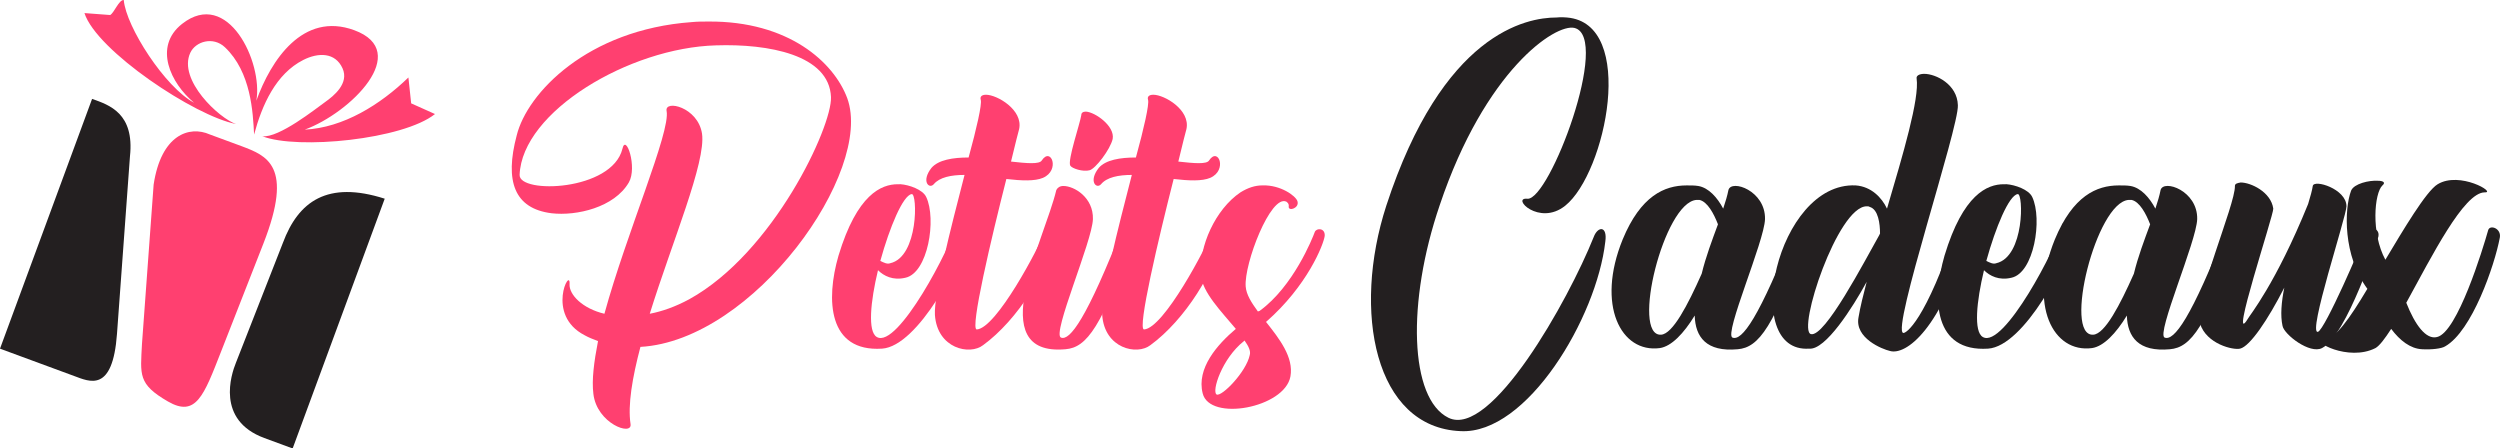 <?xml version="1.0" encoding="utf-8"?>
<!-- Generator: Adobe Illustrator 16.0.0, SVG Export Plug-In . SVG Version: 6.00 Build 0)  -->
<!DOCTYPE svg PUBLIC "-//W3C//DTD SVG 1.1//EN" "http://www.w3.org/Graphics/SVG/1.1/DTD/svg11.dtd">
<svg version="1.1" id="Calque_1" xmlns="http://www.w3.org/2000/svg" xmlns:xlink="http://www.w3.org/1999/xlink" x="0px" y="0px"
	 width="272.5px" height="48.881px" viewBox="0 0 272.5 48.881" enable-background="new 0 0 272.5 48.881" xml:space="preserve">
<path fill="#231F20" d="M28.812,47.744l3.086,1.138l10.036-27.225c-6.251-1.998-9.414,0.292-11.101,4.821l-5.118,13.062
	C25.206,40.799,23.526,45.796,28.812,47.744z"/>
<path fill-rule="evenodd" clip-rule="evenodd" fill="#FF4070" d="M24.086,38.351l4.624-11.801c3.336-8.513,0.354-9.582-2.394-10.624
	l-3.449-1.271c-2.248-0.995-5.304,0.038-6.121,5.469l-1.269,17.344c-0.171,3.403-0.462,4.392,2.832,6.295
	C21.364,45.526,22.221,43.111,24.086,38.351z"/>
<path fill="#231F20" d="M0,38.005l8.077,2.977c1.686,0.623,4.202,1.874,4.675-4.592l1.415-19.358c0.499-4.67-2.235-5.588-4.13-6.251
	L0,38.005z"/>
<path fill-rule="evenodd" clip-rule="evenodd" fill="#FF4070" d="M38.611,3.291c-5.596-2.053-9.088,3.282-10.671,7.687
	c0.745-4.175-3.113-12.306-8.101-8.369c-3.14,2.479-1.248,6.465,1.319,8.593C18.013,9.535,13.734,2.929,13.489,0
	c-0.534-0.023-1.035,1.383-1.477,1.637c-0.004,0.003-2.574-0.193-2.807-0.211c1.321,4.111,12.066,11.25,16.52,12.09
	c-1.8-0.588-6.364-4.799-4.981-7.768c0.576-1.235,2.489-1.808,3.767-0.602c2.867,2.706,3.058,7.114,3.185,9.522
	c0.864-3.232,2.379-6.626,5.366-8.135c1.631-0.826,3.474-0.841,4.271,0.906c0.759,1.665-0.991,3.04-1.868,3.664
	c-1.076,0.767-5.049,3.948-6.871,3.75c3.852,1.495,15.343,0.353,18.82-2.423l-2.597-1.164l-0.301-2.821
	c-3.067,2.967-7.091,5.475-11.297,5.685C38.202,12.3,44.954,5.62,38.611,3.291z"/>
<g>
	<path fill="#FF4070" d="M92.351,10.708c2.913,7.979-10.195,26.406-22.544,27.103c-0.886,3.356-1.393,6.332-1.077,8.422
		c0.191,1.329-3.672-0.063-4.051-3.294c-0.191-1.52,0.062-3.482,0.505-5.762c-0.505-0.19-1.014-0.381-1.456-0.634
		c-4.307-2.215-1.521-7.535-1.647-5.572c-0.062,1.14,1.395,2.66,3.801,3.229c2.406-8.802,7.221-19.82,6.777-22.099
		c-0.255-1.267,3.418-0.444,3.861,2.469c0.444,3.103-3.229,11.715-5.698,19.63c1.329-0.253,2.786-0.76,4.306-1.583
		c9.18-5.065,15.576-18.807,15.45-22.036c-0.191-4.622-6.839-5.826-12.538-5.636c-9.436,0.253-21.149,7.219-21.403,14.122
		c-0.063,2.089,10.067,1.773,11.208-2.85c0.379-1.71,1.648,2.026,0.696,3.672c-1.582,2.723-5.698,3.673-8.422,3.356
		c-4.053-0.508-5.128-3.483-3.799-8.485c1.139-4.623,7.725-11.525,19.06-12.349c0.635-0.063,1.203-0.063,1.837-0.063
		C85.955,2.286,90.895,6.783,92.351,10.708z"/>
	<path fill="#FF4070" d="M98.172,20.081c0.888,0.063,2.407,0.569,2.786,1.393c1.141,2.407,0.189,8.295-2.28,8.802
		c-1.329,0.316-2.341-0.19-2.976-0.824c-0.823,3.419-1.141,6.713-0.125,7.282c2.279,1.331,8.104-9.878,8.674-12.284
		c0.127-0.443,1.394-0.063,1.204,0.949c-0.507,2.977-5.385,12.349-9.31,12.602c-5.889,0.38-6.144-5.319-4.749-10.131
		c2.026-6.713,4.685-7.789,6.46-7.789C97.982,20.081,98.044,20.081,98.172,20.081z M95.955,28.439
		c0.382,0.19,0.761,0.38,1.076,0.253c3.104-0.696,2.978-7.662,2.344-7.536C98.425,21.284,96.97,24.767,95.955,28.439z"/>
	<path fill="#FF4070" d="M111.087,14.065c-0.063,0.253-0.442,1.646-0.886,3.546c1.71,0.19,3.103,0.317,3.355-0.126
		c1.014-1.52,2.027,1.077,0.128,1.899c-0.887,0.38-2.344,0.317-3.991,0.126c-1.646,6.459-3.988,16.401-3.228,16.401
		c2.153-0.127,6.774-8.928,7.473-10.765c0.188-0.633,1.202-0.507,1.074,0.316c-0.632,3.926-4.113,9.435-7.852,12.158
		c-1.456,1.14-5.002,0.38-5.255-3.292c-0.126-2.217,1.708-9.373,3.229-15.261c-1.457,0-2.724,0.253-3.355,1.013
		c-0.507,0.569-1.394-0.317-0.255-1.773c0.76-0.886,2.344-1.14,4.054-1.14c0.887-3.229,1.456-5.763,1.329-6.269
		c-0.126-0.38,0.127-0.571,0.57-0.571C108.682,10.328,111.53,11.975,111.087,14.065z"/>
	<path fill="#FF4070" d="M119.128,23.88c-0.063,2.406-4.494,12.538-3.481,12.917c0.95,0.381,2.786-1.962,6.839-12.347
		c0.253-0.634,1.52-0.063,1.202,0.886c-3.546,10.385-5.255,12.539-7.534,12.729c-9.12,0.823-2.28-11.968-1.016-17.351
		c0.127-0.253,0.382-0.443,0.762-0.443C117.102,20.271,119.192,21.537,119.128,23.88z M121.282,15.142
		c-0.253,1.139-1.9,3.292-2.532,3.419c-0.698,0.189-1.9-0.19-2.091-0.507c-0.317-0.569,1.075-4.623,1.202-5.509
		c0-0.253,0.19-0.38,0.508-0.38C119.382,12.228,121.535,13.748,121.282,15.142z"/>
	<path fill="#FF4070" d="M129.323,14.065c-0.064,0.253-0.442,1.646-0.886,3.546c1.709,0.19,3.102,0.317,3.355-0.126
		c1.013-1.52,2.025,1.077,0.127,1.899c-0.887,0.38-2.344,0.317-3.99,0.126c-1.646,6.459-3.989,16.401-3.229,16.401
		c2.153-0.127,6.775-8.928,7.473-10.765c0.19-0.633,1.202-0.507,1.077,0.316c-0.634,3.926-4.116,9.435-7.854,12.158
		c-1.456,1.14-5.002,0.38-5.256-3.292c-0.127-2.217,1.71-9.373,3.229-15.261c-1.456,0-2.723,0.253-3.356,1.013
		c-0.506,0.569-1.393-0.317-0.253-1.773c0.76-0.886,2.343-1.14,4.054-1.14c0.886-3.229,1.454-5.763,1.329-6.269
		c-0.126-0.38,0.125-0.571,0.57-0.571C126.918,10.328,129.767,11.975,129.323,14.065z"/>
	<path fill="#FF4070" d="M141.416,21.917c0.254,0.76-0.949,1.14-0.949,0.633c0.064-0.379-0.188-0.506-0.253-0.569
		c-1.71-0.824-4.623,6.775-4.434,9.245c0.064,0.886,0.634,1.773,1.33,2.723c0.063,0,0.128-0.063,0.189-0.063
		c3.674-2.66,5.764-7.917,6.017-8.612c0.189-0.443,1.14-0.443,1.077,0.442c-0.127,0.951-1.9,5.447-6.396,9.373
		c1.456,1.837,3.04,3.863,2.659,5.952c-0.634,3.419-8.802,4.939-9.563,1.836c-0.694-2.723,1.586-5.319,3.611-7.029
		c-1.521-1.836-3.674-3.99-3.801-5.889c-0.253-3.103,1.584-7.155,4.306-8.992c0.823-0.506,1.586-0.76,2.407-0.76
		C139.58,20.144,141.227,21.347,141.416,21.917z M135.591,37.178c-2.407,1.899-3.546,5.508-2.976,5.825
		c0.568,0.254,3.229-2.469,3.609-4.306c0.126-0.443-0.127-0.95-0.57-1.583C135.654,37.115,135.654,37.115,135.591,37.178z"/>
	<path fill="#231F20" d="M170.796,1.908c7.662,0.632,4.243,16.97-0.189,20.516c-2.85,2.28-5.951-0.95-4.117-0.76
		c2.407,0.19,9.119-17.604,5.131-18.618c-2.091-0.506-9.751,4.623-14.691,19.314c-3.609,10.575-3.293,21.087,0.95,23.177
		c4.622,2.279,13.044-12.729,15.831-19.694c0.444-1.203,1.52-1.267,1.266,0.507c-0.948,8.295-8.548,21.023-15.768,20.644
		c-9.371-0.38-11.842-13.045-8.104-24.57c6.141-18.807,15.259-20.516,18.553-20.516C170.228,1.843,170.67,1.908,170.796,1.908z"/>
	<path fill="#231F20" d="M185.105,20.271c1.142,0.19,2.091,1.267,2.723,2.469c0.254-0.759,0.445-1.392,0.571-2.025
		c0.316-1.204,4.052,0.063,3.988,3.167c-0.063,2.406-4.495,12.538-3.546,12.917c1.013,0.381,2.85-1.962,6.902-12.347
		c0.254-0.634,1.52-0.063,1.202,0.886c-3.545,10.385-5.255,12.539-7.534,12.729c-3.42,0.316-4.624-1.331-4.687-3.673
		c-1.203,1.963-2.532,3.356-3.8,3.546c-4.242,0.57-6.964-4.686-4.052-11.841c1.962-4.75,4.56-5.889,6.966-5.889
		C184.283,20.208,184.726,20.208,185.105,20.271z M181.052,36.482c1.269-0.064,2.914-3.23,4.434-6.65
		c0.444-1.836,1.14-3.672,1.772-5.382c-0.442-1.141-1.138-2.47-2.025-2.66c-0.127,0-0.19,0-0.317,0
		C181.369,22.043,177.761,36.671,181.052,36.482z"/>
	<path fill="#231F20" d="M213.408,11.468c0.128,2.407-7.283,24.569-5.951,24.824c0.252,0.063,2.405-1.141,5.888-11.716
		c0.191-0.696,1.52-0.126,1.269,0.823c-2.979,10.575-6.904,13.361-8.614,12.855c-0.823-0.189-3.862-1.393-3.42-3.672
		c0.191-1.141,0.509-2.407,0.888-3.863c-1.52,2.786-4.496,7.473-6.271,7.282c-7.534,0.507-3.544-18.173,5.067-17.793
		c1.71,0.126,2.85,1.33,3.419,2.532c1.774-6.015,3.546-11.967,3.229-14.184c-0.062-0.316,0.317-0.507,0.824-0.507
		C211.001,8.049,213.345,9.188,213.408,11.468z M197.388,36.418c1.52,0.379,5.826-7.916,7.473-10.829
		c0-0.063,0.062-0.126,0.062-0.126c0-1.076-0.188-2.659-1.139-2.913c-0.063-0.063-0.189-0.063-0.316-0.063
		C200.302,22.487,195.868,35.975,197.388,36.418z"/>
	<path fill="#231F20" d="M218.726,20.081c0.886,0.063,2.405,0.569,2.787,1.393c1.138,2.407,0.189,8.295-2.28,8.802
		c-1.329,0.316-2.344-0.19-2.978-0.824c-0.821,3.419-1.139,6.713-0.126,7.282c2.279,1.331,8.105-9.878,8.676-12.284
		c0.126-0.443,1.393-0.063,1.203,0.949c-0.506,2.977-5.383,12.349-9.308,12.602c-5.892,0.38-6.144-5.319-4.75-10.131
		c2.025-6.713,4.686-7.789,6.458-7.789C218.534,20.081,218.599,20.081,218.726,20.081z M216.509,28.439
		c0.38,0.19,0.76,0.38,1.077,0.253c3.103-0.696,2.976-7.662,2.343-7.536C218.978,21.284,217.521,24.767,216.509,28.439z"/>
	<path fill="#231F20" d="M232.212,20.271c1.141,0.19,2.089,1.267,2.724,2.469c0.254-0.759,0.442-1.392,0.568-2.025
		c0.316-1.204,4.055,0.063,3.99,3.167c-0.063,2.406-4.496,12.538-3.548,12.917c1.016,0.381,2.853-1.962,6.904-12.347
		c0.253-0.634,1.52-0.063,1.203,0.886c-3.547,10.385-5.255,12.539-7.536,12.729c-3.419,0.316-4.622-1.331-4.688-3.673
		c-1.2,1.963-2.531,3.356-3.797,3.546c-4.242,0.57-6.966-4.686-4.055-11.841c1.964-4.75,4.561-5.889,6.969-5.889
		C231.39,20.208,231.83,20.208,232.212,20.271z M228.159,36.482c1.269-0.064,2.914-3.23,4.434-6.65
		c0.442-1.836,1.139-3.672,1.772-5.382c-0.443-1.141-1.141-2.47-2.026-2.66c-0.127,0-0.191,0-0.317,0
		C228.477,22.043,224.867,36.671,228.159,36.482z"/>
	<path fill="#231F20" d="M247.787,22.739c0.063,0.634-4.876,15.452-2.787,12.032c0.19-0.38,3.039-3.799,6.586-12.538
		c0.252-0.823,0.443-1.52,0.507-1.963c0.126-0.76,3.672,0.317,3.672,2.216c0,1.077-4.305,14.057-3.103,13.679
		c0.76-0.254,4.813-9.563,5.193-10.83c0.253-0.696,1.583-0.569,1.392,0.444c-0.062,0.317-3.419,10.764-6.141,12.158
		c-1.33,0.696-4.116-1.456-4.308-2.407c-0.252-1.14-0.126-2.596,0.191-4.179c-1.773,3.483-3.735,6.396-4.813,6.649
		c-0.76,0.19-3.674-0.506-4.37-2.723c-0.759-2.469,3.863-12.981,3.8-15.007c0-0.253,0.253-0.316,0.632-0.38
		C245.316,19.891,247.532,20.904,247.787,22.739z"/>
	<path fill="#231F20" d="M259.688,20.208c-0.886,0.823-1.266,5.192,0.317,8.105c1.9-3.166,4.433-7.472,5.699-8.231
		c2.406-1.457,6.458,0.949,5.128,0.886c-2.277,0-5.762,6.965-8.548,12.032c0.949,2.407,2.153,4.053,3.356,3.735
		c2.216-0.506,5.002-9.625,5.572-11.651c0.189-0.633,1.458-0.19,1.267,0.824c-0.57,3.039-3.04,10.195-5.953,11.841
		c-0.379,0.253-1.52,0.38-2.531,0.317c-1.269-0.064-2.407-0.95-3.356-2.217c-0.697,1.077-1.269,1.836-1.711,2.09
		c-2.976,1.52-7.156-0.823-5.637-0.886c1.268-0.126,2.787-2.28,4.751-5.573c-2.66-3.609-2.533-8.674-1.772-10.701
		c0.315-0.76,1.962-1.14,2.912-1.076C259.753,19.701,260.069,19.891,259.688,20.208z"/>
</g>
</svg>
